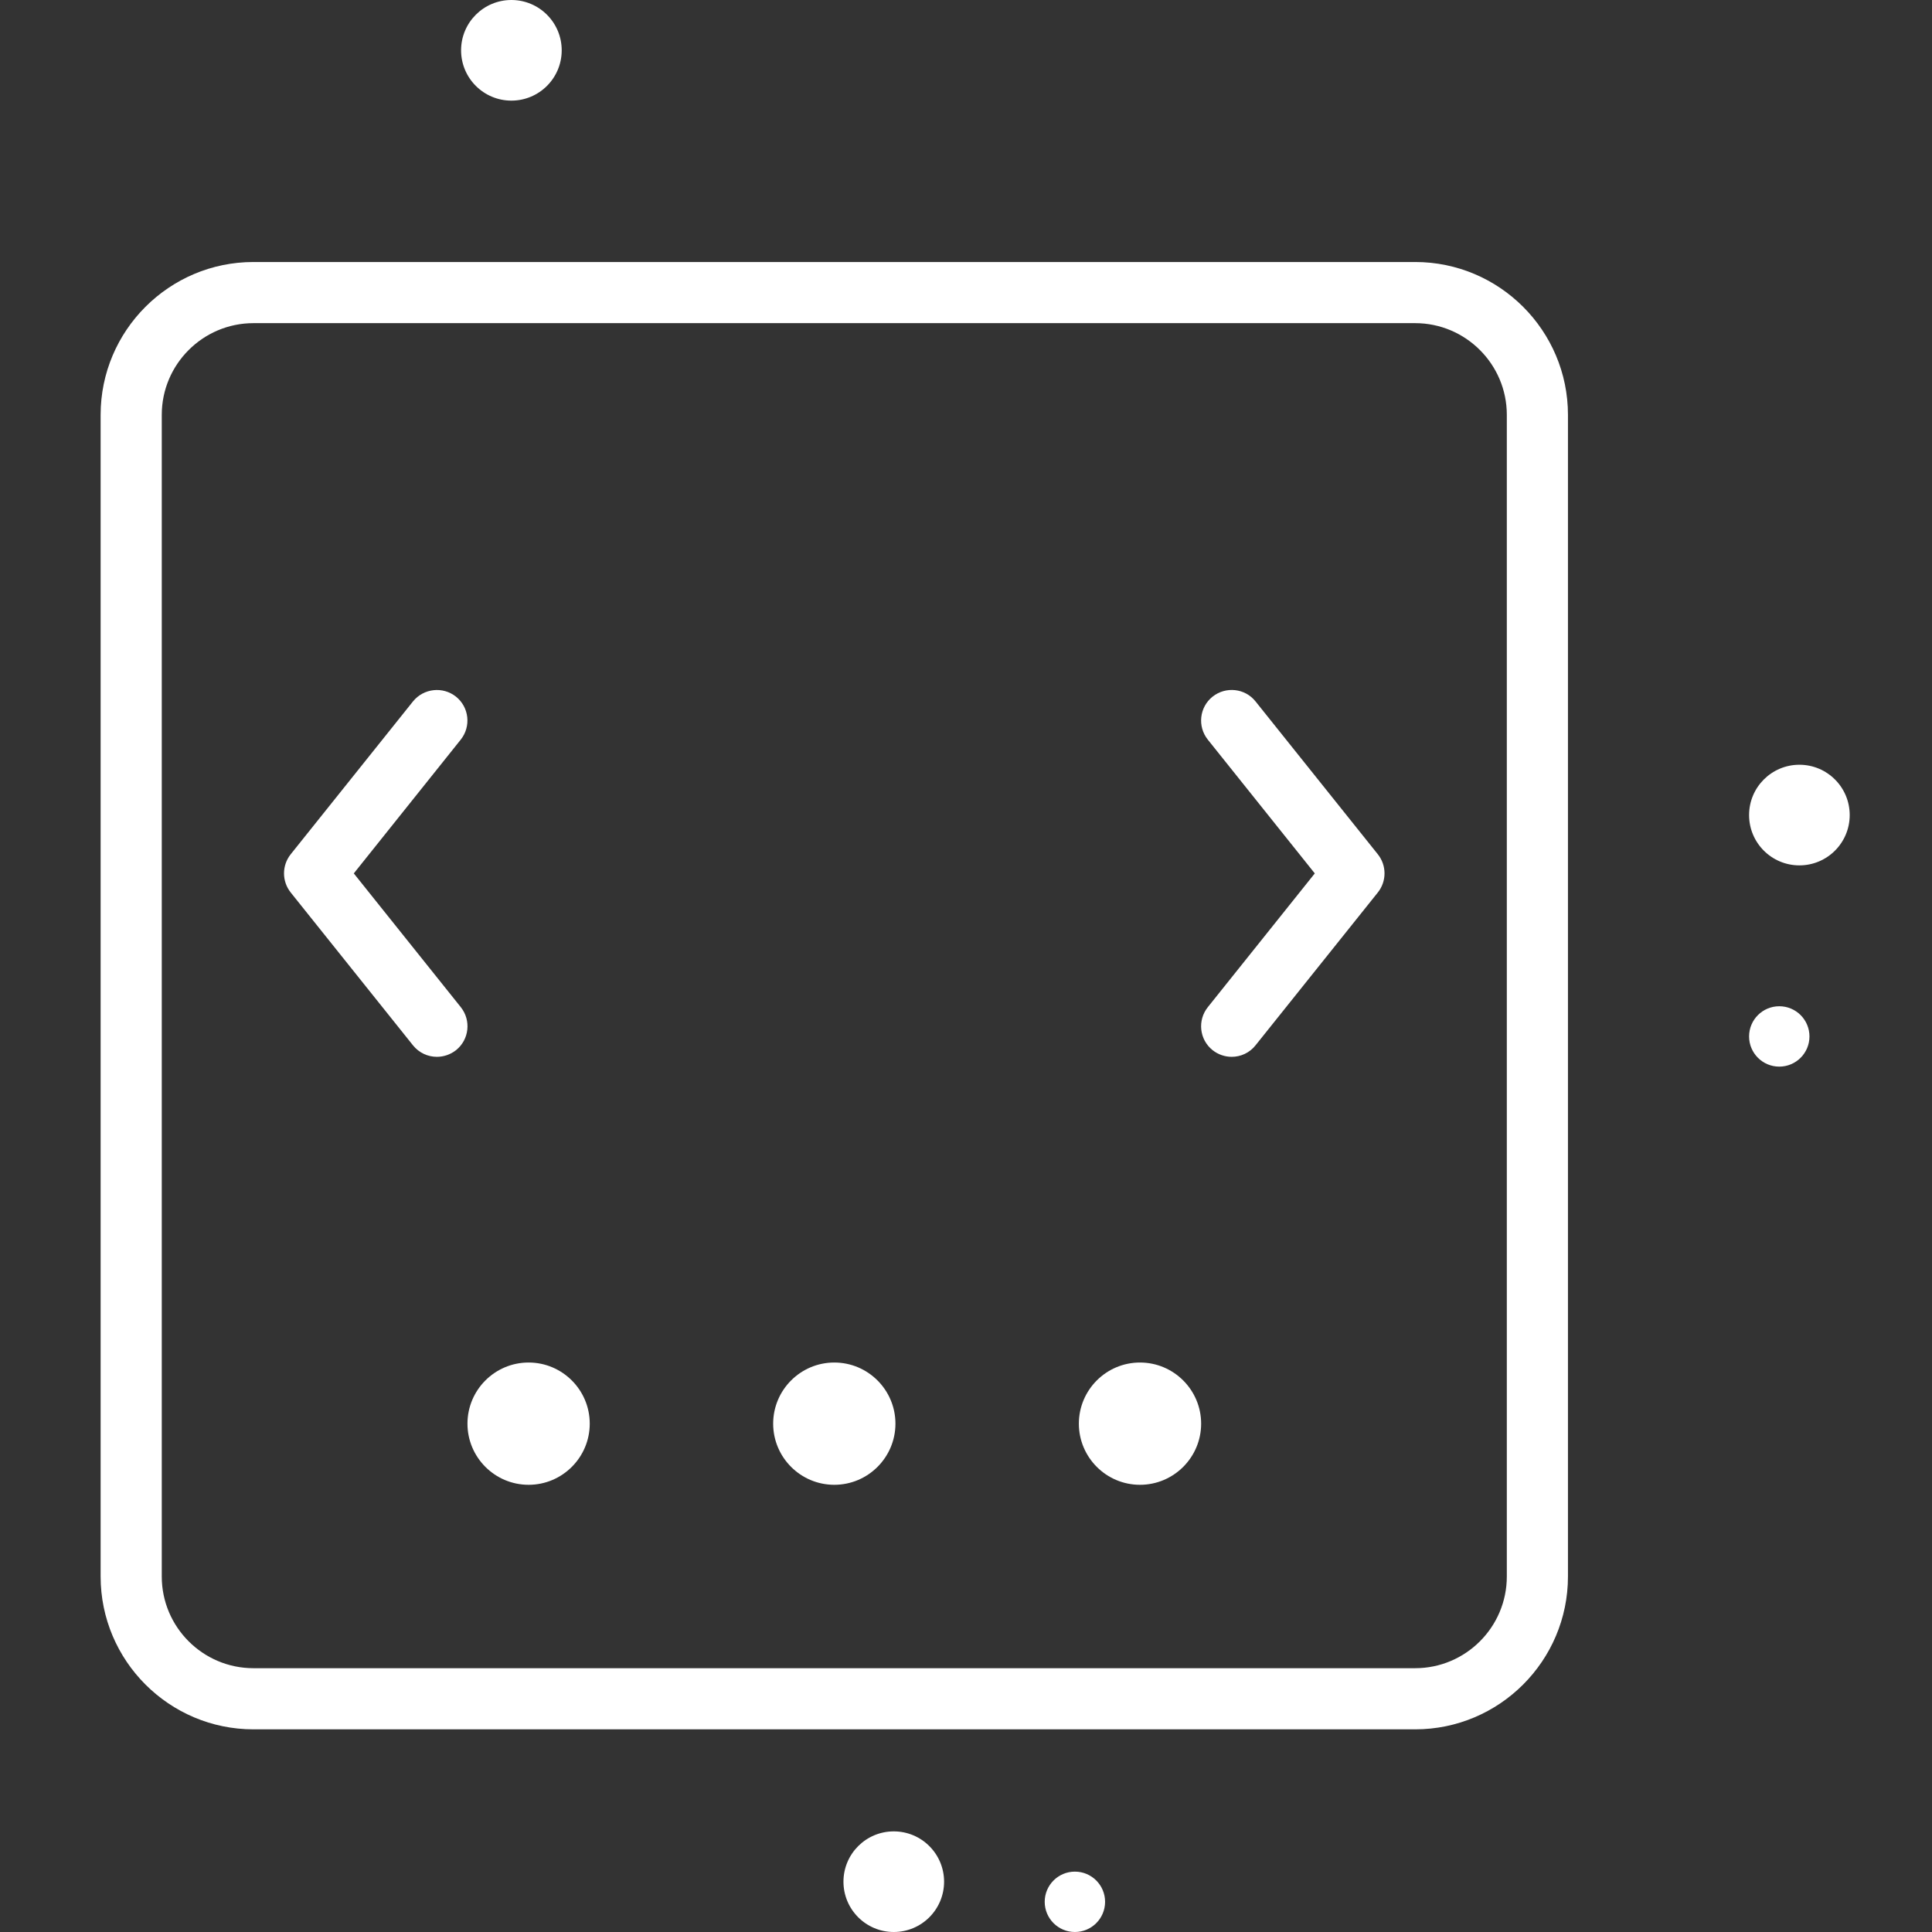 <svg width="96" height="96" viewBox="0 0 96 96" fill="none" xmlns="http://www.w3.org/2000/svg">
<rect x="0" y="0" width="96" height="96" fill="#333333" stroke="none"/>
<g id="Frame 1">
<g id="Group 177">
<g id="Group 174">
<path id="Vector" d="M70.317 85.93H12.595C8.406 85.93 5 82.522 5 78.335V20.614C5 16.428 8.406 13.019 12.595 13.019H70.317C74.506 13.019 77.911 16.428 77.911 20.614V78.335C77.911 82.522 74.506 85.93 70.317 85.93ZM12.595 16.057C10.082 16.057 8.038 18.102 8.038 20.614V78.335C8.038 80.848 10.082 82.892 12.595 82.892H70.317C72.829 82.892 74.873 80.848 74.873 78.335V20.614C74.873 18.102 72.829 16.057 70.317 16.057H12.595Z" fill="white"/>
<path id="Vector_2" d="M61.203 52.513C60.868 52.513 60.534 52.403 60.252 52.181C59.596 51.656 59.492 50.702 60.015 50.046L65.331 43.399L60.015 36.752C59.492 36.095 59.596 35.142 60.252 34.616C60.914 34.093 61.868 34.2 62.387 34.853L68.463 42.448C68.907 43.004 68.907 43.791 68.463 44.347L62.387 51.941C62.09 52.318 61.646 52.513 61.203 52.513Z" fill="white"/>
<path id="Vector_3" d="M21.709 52.513C21.265 52.513 20.822 52.318 20.521 51.942L14.445 44.347C14.002 43.791 14.002 43.004 14.445 42.448L20.521 34.853C21.05 34.2 22.004 34.097 22.657 34.616C23.313 35.142 23.416 36.096 22.894 36.752L17.58 43.399L22.897 50.046C23.419 50.702 23.316 51.656 22.66 52.182C22.377 52.404 22.04 52.513 21.709 52.513Z" fill="white"/>
<path id="Vector_4" d="M26.266 73.779C24.589 73.779 23.228 72.415 23.228 70.741C23.228 69.067 24.589 67.703 26.266 67.703C27.943 67.703 29.304 69.067 29.304 70.741C29.304 72.415 27.943 73.779 26.266 73.779ZM26.266 70.738C26.266 70.741 26.266 70.741 26.266 70.738V70.738Z" fill="white"/>
<path id="Vector_5" d="M41.456 73.779C39.779 73.779 38.418 72.415 38.418 70.741C38.418 69.067 39.779 67.703 41.456 67.703C43.133 67.703 44.494 69.067 44.494 70.741C44.494 72.415 43.133 73.779 41.456 73.779ZM41.456 70.738C41.456 70.741 41.456 70.741 41.456 70.738V70.738Z" fill="white"/>
<path id="Vector_6" d="M56.645 73.779C54.969 73.779 53.608 72.415 53.608 70.741C53.608 69.067 54.969 67.703 56.645 67.703C58.322 67.703 59.684 69.067 59.684 70.741C59.684 72.415 58.322 73.779 56.645 73.779ZM56.645 70.738C56.645 70.741 56.645 70.741 56.645 70.738V70.738Z" fill="white"/>
</g>
<circle id="Ellipse 10" cx="25.411" cy="2.5" r="2.5" fill="white"/>
<circle id="Ellipse 11" cx="88.411" cy="51.5" r="1.5" fill="white"/>
<circle id="Ellipse 12" cx="89.411" cy="40.5" r="2.5" fill="white"/>
<circle id="Ellipse 14" cx="44.411" cy="93.5" r="2.5" fill="white"/>
<circle id="Ellipse 13" cx="53.411" cy="94.5" r="1.5" fill="white"/>
</g>
</g>
</svg>
